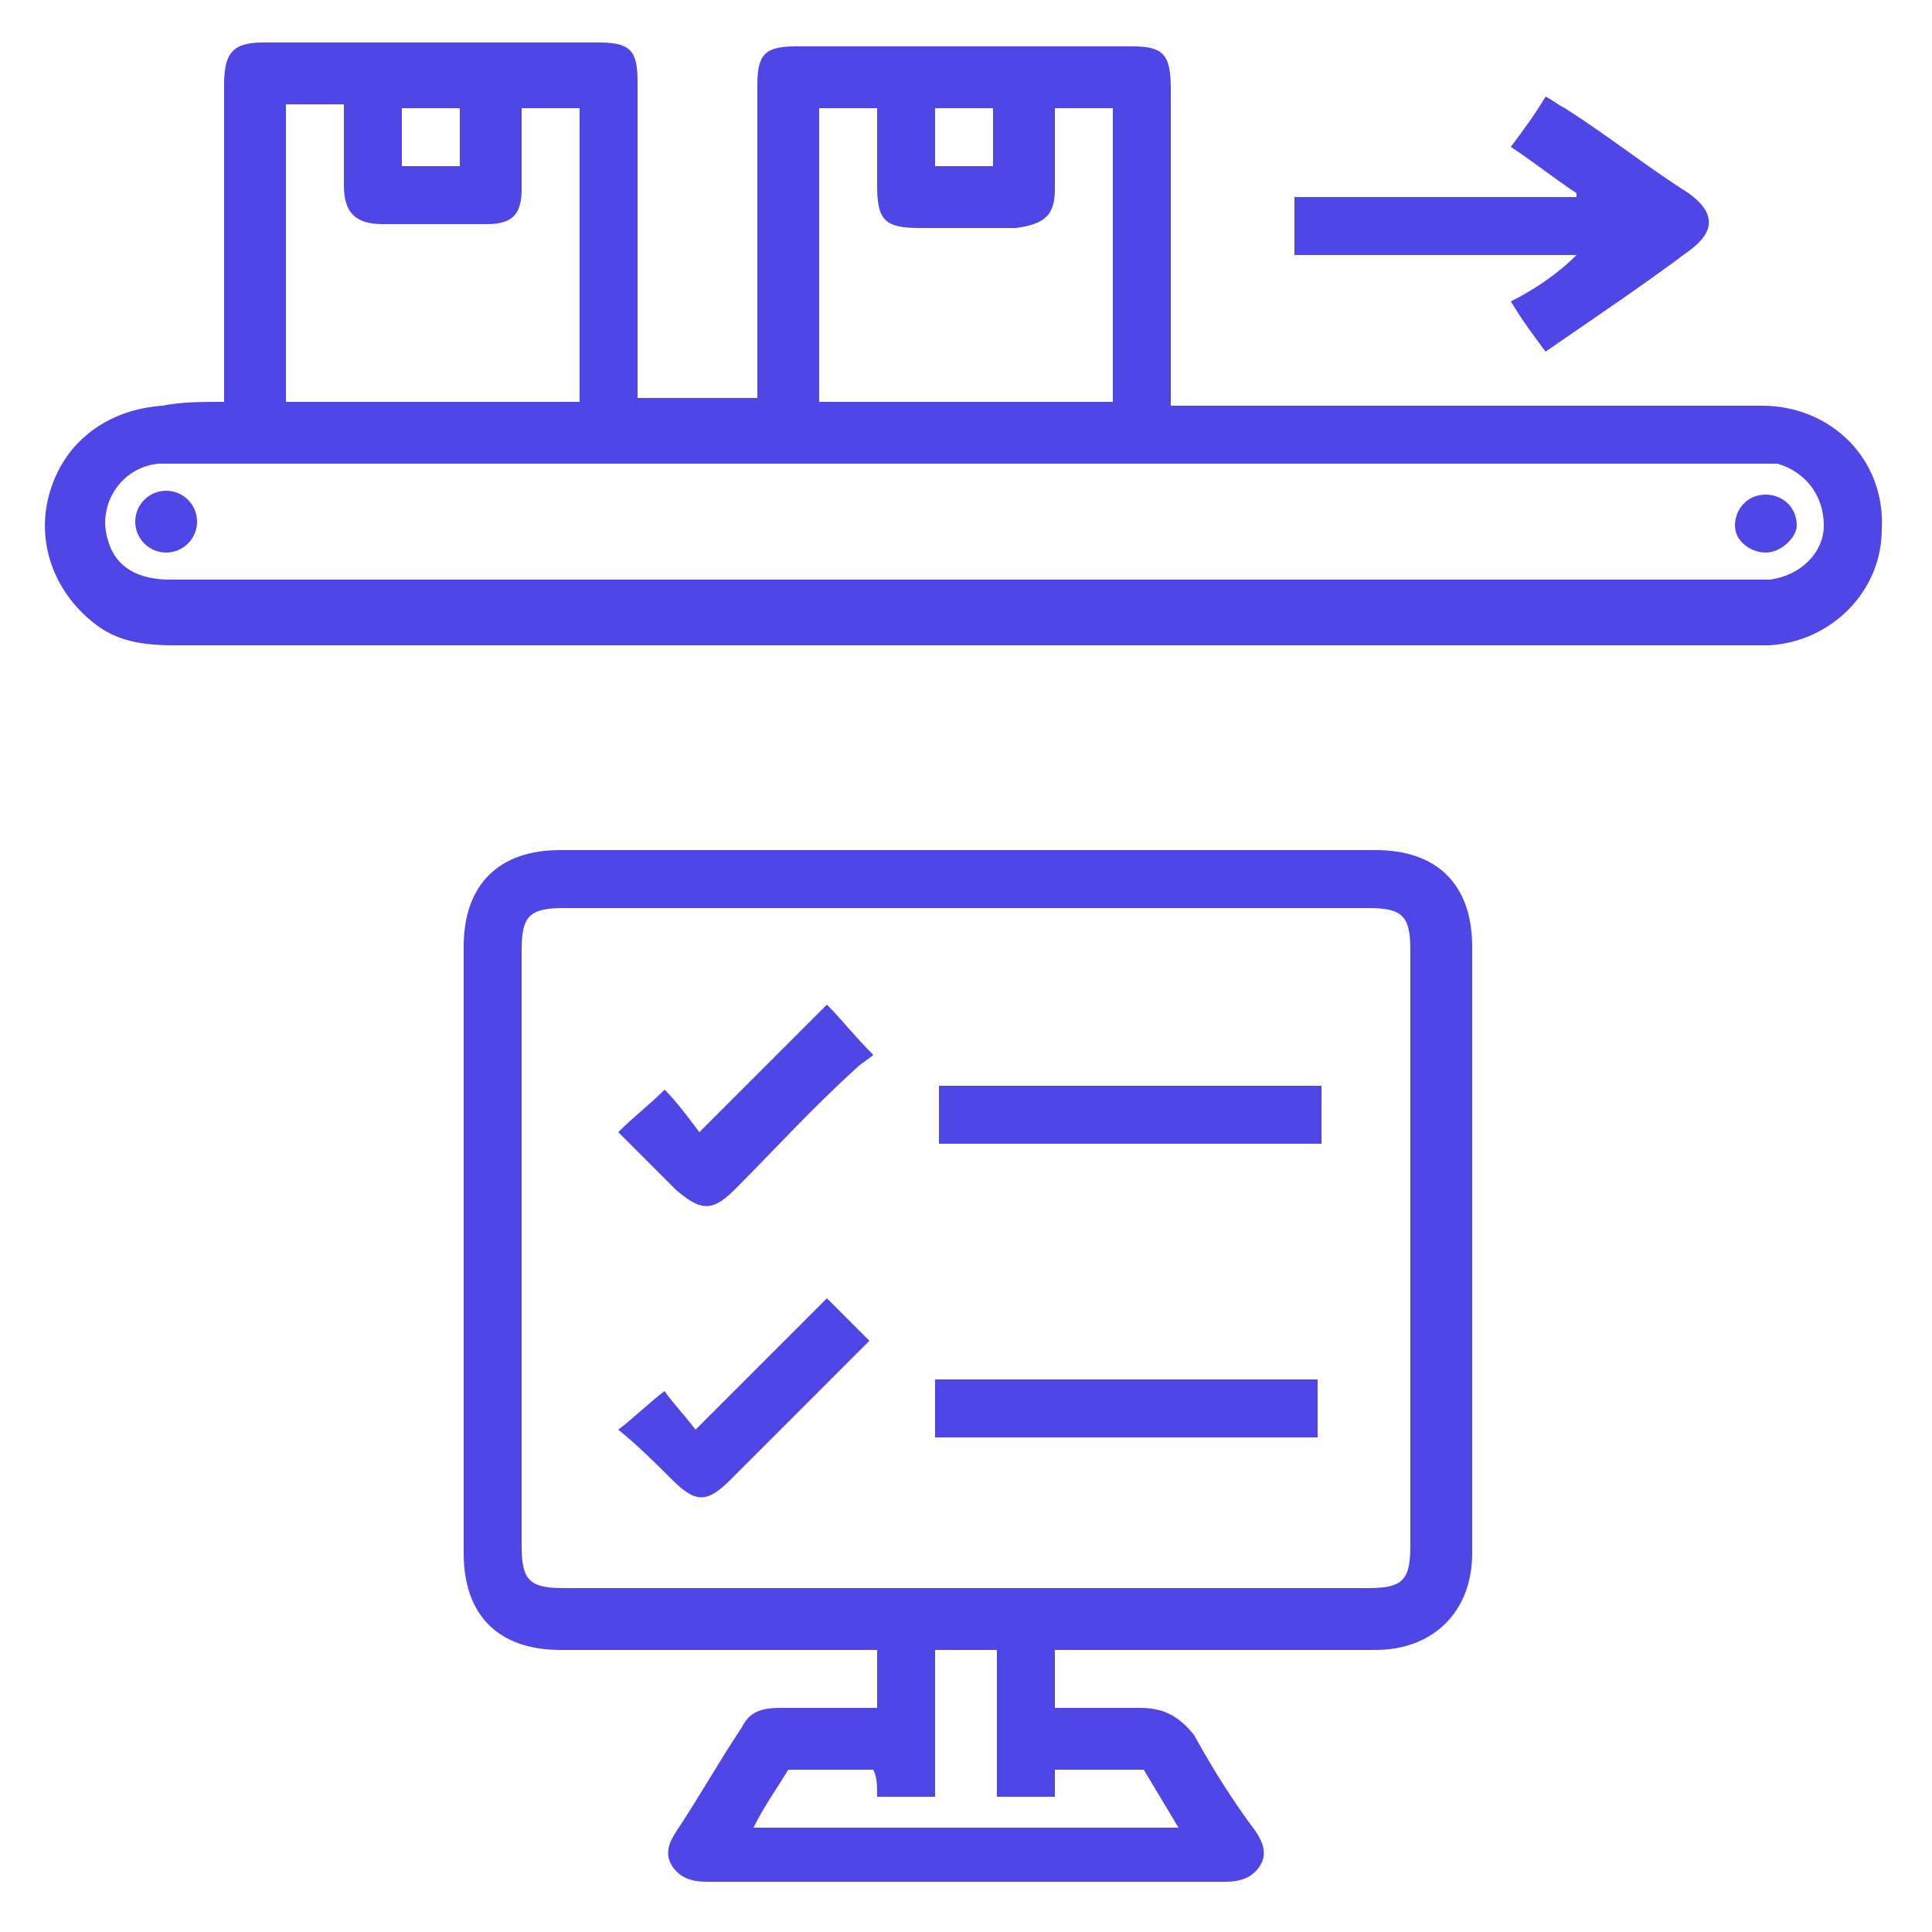 <?xml version="1.0" encoding="utf-8"?>
<!-- Generator: Adobe Illustrator 27.0.0, SVG Export Plug-In . SVG Version: 6.00 Build 0)  -->
<svg version="1.1" id="Layer_1" xmlns="http://www.w3.org/2000/svg" xmlns:xlink="http://www.w3.org/1999/xlink" x="0px" y="0px"
	 viewBox="0 0 50 50" style="enable-background:new 0 0 50 50;" xml:space="preserve">
<style type="text/css">
	.st0{fill:#4F46E5;}
</style>
<g>
	<path class="st0" d="M45.6,10.5c-4.9,0-9.8,0-14.7,0c-0.2,0-0.4,0-0.6,0c0-0.3,0-0.4,0-0.6c0-2.6,0-5.1,0-7.6c0-0.9-0.2-1.1-1-1.1
		c-2.9,0-5.8,0-8.7,0c-0.8,0-1,0.2-1,1c0,2.5,0,5.1,0,7.6c0,0.2,0,0.3,0,0.5c-1.1,0-2.1,0-3.1,0c0-0.3,0-0.4,0-0.6
		c0-2.6,0-5.1,0-7.6c0-0.8-0.2-1-1-1c-2.9,0-5.8,0-8.7,0c-0.8,0-1,0.3-1,1.1c0,2.6,0,5.1,0,7.6c0,0.2,0,0.4,0,0.6
		c-0.6,0-1.1,0-1.6,0.1c-1.4,0.1-2.5,0.9-2.9,2.2c-0.4,1.3,0.1,2.6,1.1,3.4c0.6,0.5,1.3,0.6,2.1,0.6c13.6,0,27.2,0,40.8,0
		c0.2,0,0.3,0,0.5,0c1.6-0.1,2.9-1.4,2.9-3C48.8,11.9,47.4,10.5,45.6,10.5z M24.2,2.8c0.5,0,1,0,1.5,0c0,0.5,0,1,0,1.5
		c-0.5,0-0.9,0-1.5,0C24.2,3.8,24.2,3.3,24.2,2.8z M21.2,2.8c0.5,0,1,0,1.5,0c0,0.7,0,1.4,0,2c0,0.9,0.2,1.1,1.1,1.1
		c0.8,0,1.7,0,2.5,0c0.7-0.1,1-0.3,1-1c0-0.7,0-1.4,0-2.1c0.5,0,1,0,1.5,0c0,2.5,0,5,0,7.6c-2.5,0-5,0-7.6,0
		C21.2,7.9,21.2,5.4,21.2,2.8z M10.4,2.8c0.5,0,1,0,1.5,0c0,0.5,0,1,0,1.5c-0.5,0-0.9,0-1.5,0C10.4,3.8,10.4,3.3,10.4,2.8z M7.4,2.7
		c0.5,0,1,0,1.5,0c0,0.7,0,1.4,0,2.1s0.3,1,1,1c0.9,0,1.8,0,2.7,0c0.6,0,0.9-0.2,0.9-0.9c0-0.7,0-1.4,0-2.1c0.5,0,1,0,1.5,0
		c0,2.5,0,5,0,7.6c-2.5,0-5,0-7.6,0C7.4,7.8,7.4,5.3,7.4,2.7z M45.8,15c-0.1,0-0.3,0-0.5,0c-6.7,0-13.5,0-20.3,0
		c-6.9,0-13.7,0-20.6,0c-0.8,0-1.4-0.3-1.6-1c-0.3-0.9,0.3-1.9,1.3-2c0.2,0,0.3,0,0.5,0c13.6,0,27.2,0,40.8,0c0.2,0,0.4,0,0.6,0
		c0.7,0.2,1.2,0.8,1.2,1.6C47.2,14.3,46.6,14.9,45.8,15z"/>
	<path class="st0" d="M35.6,22c-7,0-14.1,0-21.1,0c-1.6,0-2.5,0.9-2.5,2.5c0,5.3,0,10.5,0,15.7c0,1.6,0.9,2.5,2.5,2.5
		c2.6,0,5.1,0,7.7,0c0.2,0,0.3,0,0.5,0c0,0.5,0,1,0,1.5c-0.9,0-1.7,0-2.5,0c-0.5,0-0.8,0.1-1,0.5c-0.6,0.9-1.1,1.8-1.7,2.7
		c-0.2,0.3-0.3,0.6-0.1,0.9c0.2,0.3,0.5,0.4,0.9,0.4c4.5,0,8.9,0,13.4,0c0.4,0,0.7-0.1,0.9-0.4c0.2-0.3,0.1-0.6-0.1-0.9
		c-0.6-0.8-1.1-1.6-1.6-2.5c-0.4-0.5-0.8-0.7-1.4-0.7c-0.7,0-1.5,0-2.2,0c0-0.5,0-1,0-1.5c0.3,0,0.4,0,0.6,0c2.6,0,5.1,0,7.7,0
		c1.5,0,2.5-1,2.5-2.5c0-5.2,0-10.5,0-15.7C38.1,22.9,37.2,22,35.6,22z M29.6,45.8c0.3,0.5,0.6,1,0.9,1.5c-3.7,0-7.3,0-11,0
		c0.3-0.6,0.6-1,0.9-1.5c0.7,0,1.4,0,2.2,0c0.1,0.2,0.1,0.4,0.1,0.7c0.5,0,1,0,1.5,0c0-1.3,0-2.5,0-3.8c0.6,0,1,0,1.6,0
		c0,1.3,0,2.5,0,3.8c0.5,0,1,0,1.5,0c0-0.2,0-0.5,0-0.7C28.1,45.8,28.8,45.8,29.6,45.8z M36.5,40c0,0.9-0.2,1.1-1.1,1.1
		c-3.5,0-6.9,0-10.4,0s-6.9,0-10.4,0c-0.9,0-1.1-0.2-1.1-1.1c0-5.1,0-10.3,0-15.4c0-0.9,0.2-1.1,1.1-1.1c6.9,0,13.9,0,20.8,0
		c0.9,0,1.1,0.2,1.1,1.1C36.5,29.7,36.5,34.9,36.5,40z"/>
	<path class="st0" d="M39.1,7.8c0.3,0.5,0.6,0.9,0.9,1.3c1.3-0.9,2.5-1.7,3.7-2.6c0.7-0.5,0.7-1,0-1.5c-1.1-0.7-2.1-1.5-3.2-2.2
		c-0.2-0.1-0.3-0.2-0.5-0.3c-0.3,0.5-0.6,0.9-0.9,1.3c0.6,0.4,1.1,0.8,1.7,1.2v0.1c-2.4,0-4.9,0-7.3,0c0,0.5,0,1,0,1.5
		c2.4,0,4.9,0,7.3,0C40.3,7.1,39.7,7.5,39.1,7.8z"/>
	<circle class="st0" cx="4.3" cy="13.5" r="0.8"/>
	<path class="st0" d="M45.7,12.8c-0.5,0-0.8,0.4-0.8,0.8c0,0.4,0.4,0.7,0.8,0.7c0.4,0,0.8-0.4,0.8-0.7
		C46.5,13.1,46.1,12.8,45.7,12.8z"/>
	<path class="st0" d="M24.3,29.6c3.3,0,6.6,0,9.9,0c0-0.5,0-1,0-1.5c-3.3,0-6.6,0-9.9,0C24.3,28.6,24.3,29.1,24.3,29.6z"/>
	<path class="st0" d="M24.2,37.2c3.4,0,6.7,0,9.9,0c0-0.5,0-1,0-1.5c-3.3,0-6.6,0-9.9,0C24.2,36.2,24.2,36.7,24.2,37.2z"/>
	<path class="st0" d="M18.1,29.3c-0.3-0.4-0.6-0.8-0.9-1.1c-0.4,0.4-0.8,0.7-1.2,1.1c0.5,0.5,1,1,1.5,1.5c0.6,0.5,0.9,0.6,1.5,0
		c1-1,2-2.1,3.1-3.1c0.2-0.2,0.4-0.3,0.5-0.4c-0.5-0.5-0.8-0.9-1.2-1.3C20.3,27.1,19.2,28.2,18.1,29.3z"/>
	<path class="st0" d="M18,37c-0.3-0.4-0.6-0.7-0.8-1c-0.4,0.3-0.8,0.7-1.2,1c0.5,0.4,1,0.9,1.4,1.3c0.6,0.6,0.9,0.6,1.5,0
		c1.1-1.1,2.2-2.2,3.3-3.3c0.1-0.1,0.2-0.2,0.3-0.3c-0.3-0.3-0.7-0.7-1.1-1.1C20.3,34.7,19.2,35.8,18,37z"/>
</g>
</svg>
